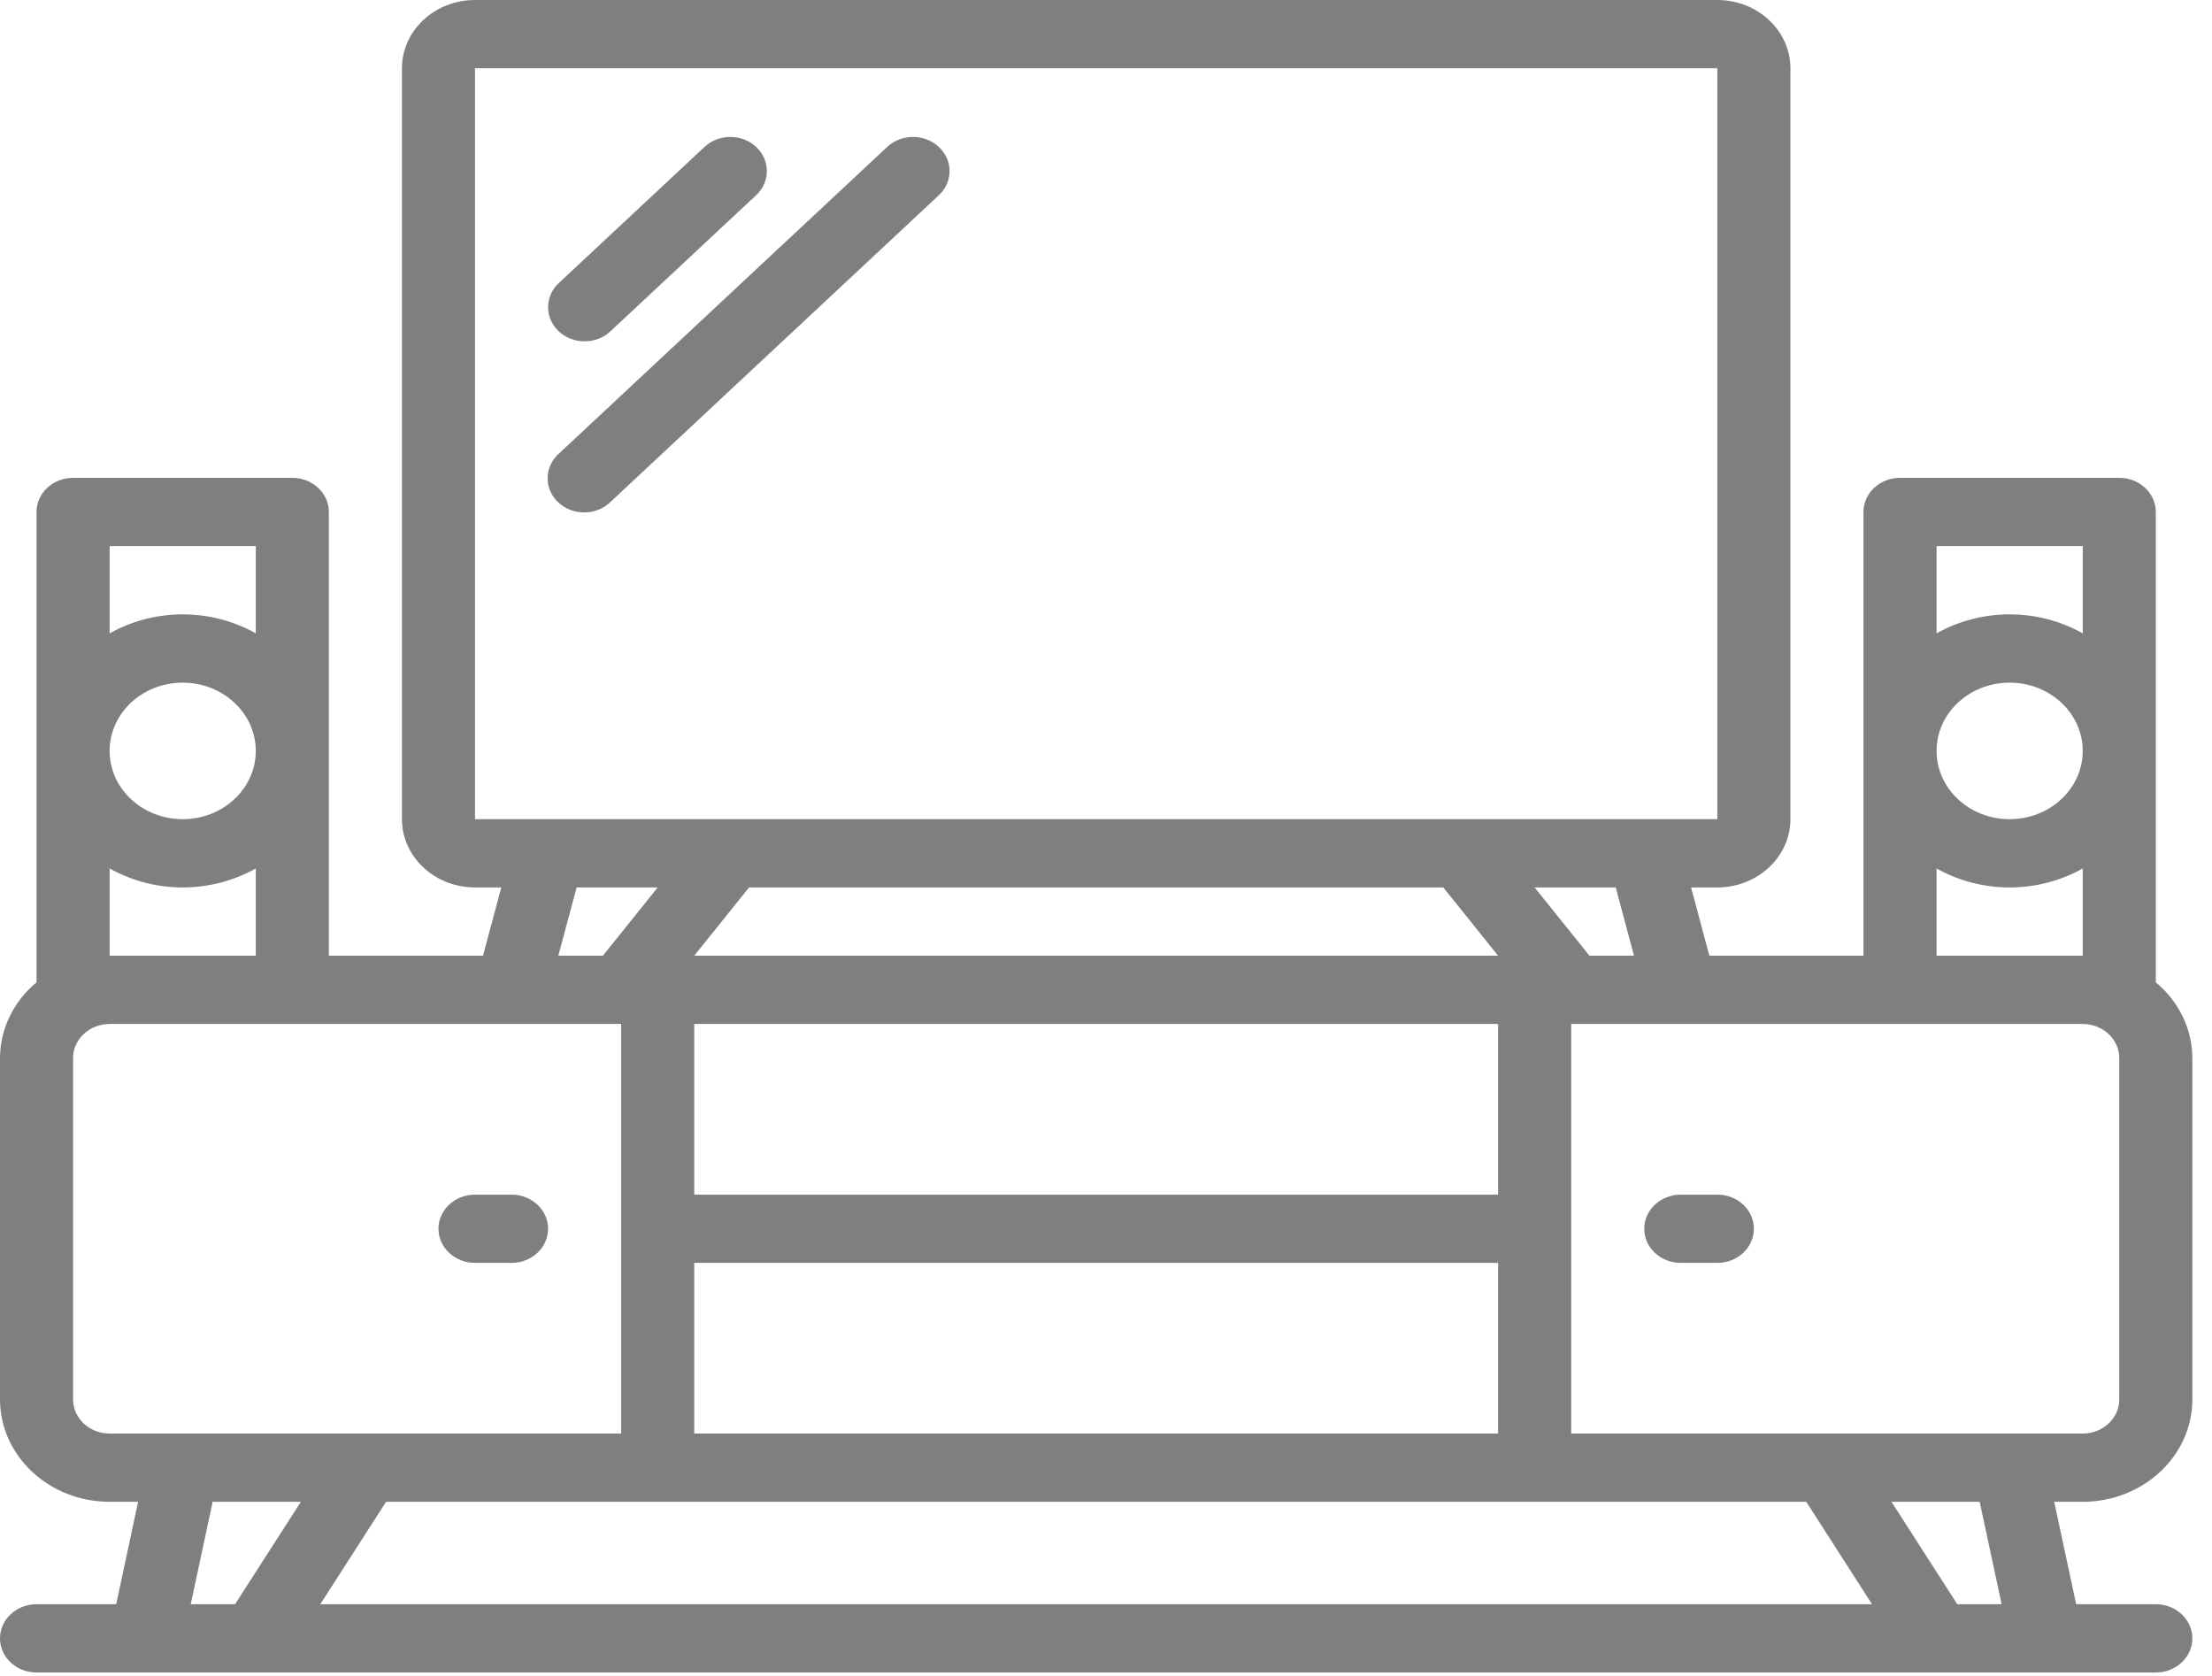 <?xml version="1.0" encoding="UTF-8"?> <svg xmlns="http://www.w3.org/2000/svg" xmlns:xlink="http://www.w3.org/1999/xlink" width="66px" height="50px" viewBox="0 0 66 50"><!-- Generator: Sketch 52.6 (67491) - http://www.bohemiancoding.com/sketch --><title>002-home-cinema</title><desc>Created with Sketch.</desc><g id="Welcome" stroke="none" stroke-width="1" fill="none" fill-rule="evenodd" opacity="0.5"><g id="Startseite" transform="translate(-888, -2385)" fill="#000000"><g id="Group-22" transform="translate(99, 2111)"><g id="Group-19" transform="translate(748, 274)"><g id="002-home-cinema" transform="translate(41, 0)"><path d="M64.323,29.307 L64.323,15.274 C64.323,14.712 63.835,14.256 63.233,14.256 L56.692,14.256 C56.089,14.256 55.601,14.712 55.601,15.274 L55.601,28.512 L51.002,28.512 L50.457,26.476 L51.241,26.476 C52.444,26.474 53.419,25.564 53.421,24.439 L53.421,2.037 C53.419,0.912 52.444,0.001 51.241,0 L14.173,0 C12.969,0.001 11.994,0.912 11.993,2.037 L11.993,24.439 C11.994,25.564 12.969,26.474 14.173,26.476 L14.957,26.476 L14.412,28.512 L9.812,28.512 L9.812,15.274 C9.812,14.712 9.324,14.256 8.722,14.256 L2.18,14.256 C1.579,14.256 1.09,14.712 1.09,15.274 L1.09,29.307 C0.399,29.881 0.002,30.703 -8.52651283e-14,31.567 L-8.52651283e-14,41.75 C0.002,43.437 1.465,44.803 3.271,44.805 L4.121,44.805 L3.467,47.86 L1.09,47.86 C0.488,47.86 -8.52651283e-14,48.316 -8.52651283e-14,48.878 C-8.52651283e-14,49.441 0.488,49.897 1.09,49.897 L64.323,49.897 C64.925,49.897 65.414,49.441 65.414,48.878 C65.414,48.316 64.925,47.86 64.323,47.86 L61.947,47.86 L61.292,44.805 L62.143,44.805 C63.948,44.803 65.412,43.437 65.414,41.75 L65.414,31.567 C65.411,30.703 65.015,29.881 64.323,29.307 Z M62.143,16.293 L62.143,18.896 C60.802,18.14 59.123,18.14 57.782,18.896 L57.782,16.293 L62.143,16.293 Z M62.143,22.403 C62.143,23.527 61.166,24.439 59.962,24.439 C58.758,24.439 57.782,23.527 57.782,22.403 C57.782,21.278 58.758,20.366 59.962,20.366 C61.166,20.367 62.142,21.278 62.143,22.403 Z M57.782,25.909 C59.123,26.665 60.802,26.665 62.143,25.909 L62.143,28.512 L57.782,28.512 L57.782,25.909 Z M48.754,28.512 L47.425,28.512 L45.789,26.476 L48.209,26.476 L48.754,28.512 Z M53.894,44.805 L55.856,47.86 L9.557,47.86 L11.519,44.805 L53.894,44.805 Z M43.064,26.476 L44.699,28.512 L20.714,28.512 L22.35,26.476 L43.064,26.476 Z M20.714,42.768 L20.714,37.677 L44.699,37.677 L44.699,42.768 L20.714,42.768 Z M44.699,35.641 L20.714,35.641 L20.714,30.549 L44.699,30.549 L44.699,35.641 Z M14.173,2.037 L51.241,2.037 L51.241,24.439 L14.173,24.439 L14.173,2.037 Z M17.205,26.476 L19.624,26.476 L17.989,28.512 L16.659,28.512 L17.205,26.476 Z M7.632,16.293 L7.632,18.896 C6.291,18.14 4.612,18.14 3.271,18.896 L3.271,16.293 L7.632,16.293 Z M7.632,22.403 C7.632,23.527 6.656,24.439 5.451,24.439 C4.247,24.439 3.271,23.527 3.271,22.403 C3.271,21.278 4.247,20.366 5.451,20.366 C6.655,20.367 7.63,21.278 7.632,22.403 Z M3.271,25.909 C4.612,26.665 6.291,26.665 7.632,25.909 L7.632,28.512 L3.271,28.512 L3.271,25.909 Z M2.18,41.75 L2.18,31.567 C2.181,31.005 2.669,30.55 3.271,30.549 L18.534,30.549 L18.534,42.768 L3.271,42.768 C2.669,42.768 2.181,42.312 2.18,41.75 Z M5.691,47.86 L6.345,44.805 L8.977,44.805 L7.014,47.86 L5.691,47.86 Z M59.723,47.86 L58.4,47.86 L56.437,44.805 L59.068,44.805 L59.723,47.86 Z M63.233,41.75 C63.233,42.312 62.745,42.768 62.143,42.768 L46.88,42.768 L46.88,30.549 L62.143,30.549 C62.745,30.549 63.233,31.005 63.233,31.567 L63.233,41.75 Z" id="Shape" fill-rule="nonzero"></path><path d="M15.263,35.641 L14.173,35.641 C13.571,35.641 13.083,36.096 13.083,36.659 C13.083,37.221 13.571,37.677 14.173,37.677 L15.263,37.677 C15.865,37.677 16.353,37.221 16.353,36.659 C16.353,36.096 15.865,35.641 15.263,35.641 Z" id="Path"></path><path d="M51.241,35.641 L50.151,35.641 C49.548,35.641 49.06,36.096 49.06,36.659 C49.06,37.221 49.548,37.677 50.151,37.677 L51.241,37.677 C51.843,37.677 52.331,37.221 52.331,36.659 C52.331,36.096 51.843,35.641 51.241,35.641 Z" id="Path"></path><path d="M17.444,10.183 C17.733,10.183 18.01,10.076 18.214,9.884 L22.575,5.811 C22.988,5.412 22.982,4.777 22.562,4.384 C22.142,3.991 21.461,3.985 21.034,4.371 L16.673,8.445 C16.361,8.736 16.268,9.174 16.437,9.554 C16.605,9.935 17.003,10.183 17.444,10.183 Z" id="Path"></path><path d="M26.485,4.371 L16.673,13.536 C16.389,13.792 16.276,14.171 16.375,14.526 C16.475,14.882 16.773,15.161 17.154,15.254 C17.535,15.347 17.941,15.241 18.214,14.976 L28.027,5.811 C28.44,5.412 28.434,4.777 28.013,4.384 C27.593,3.991 26.913,3.985 26.485,4.371 Z" id="Path"></path></g></g></g></g></g></svg> 